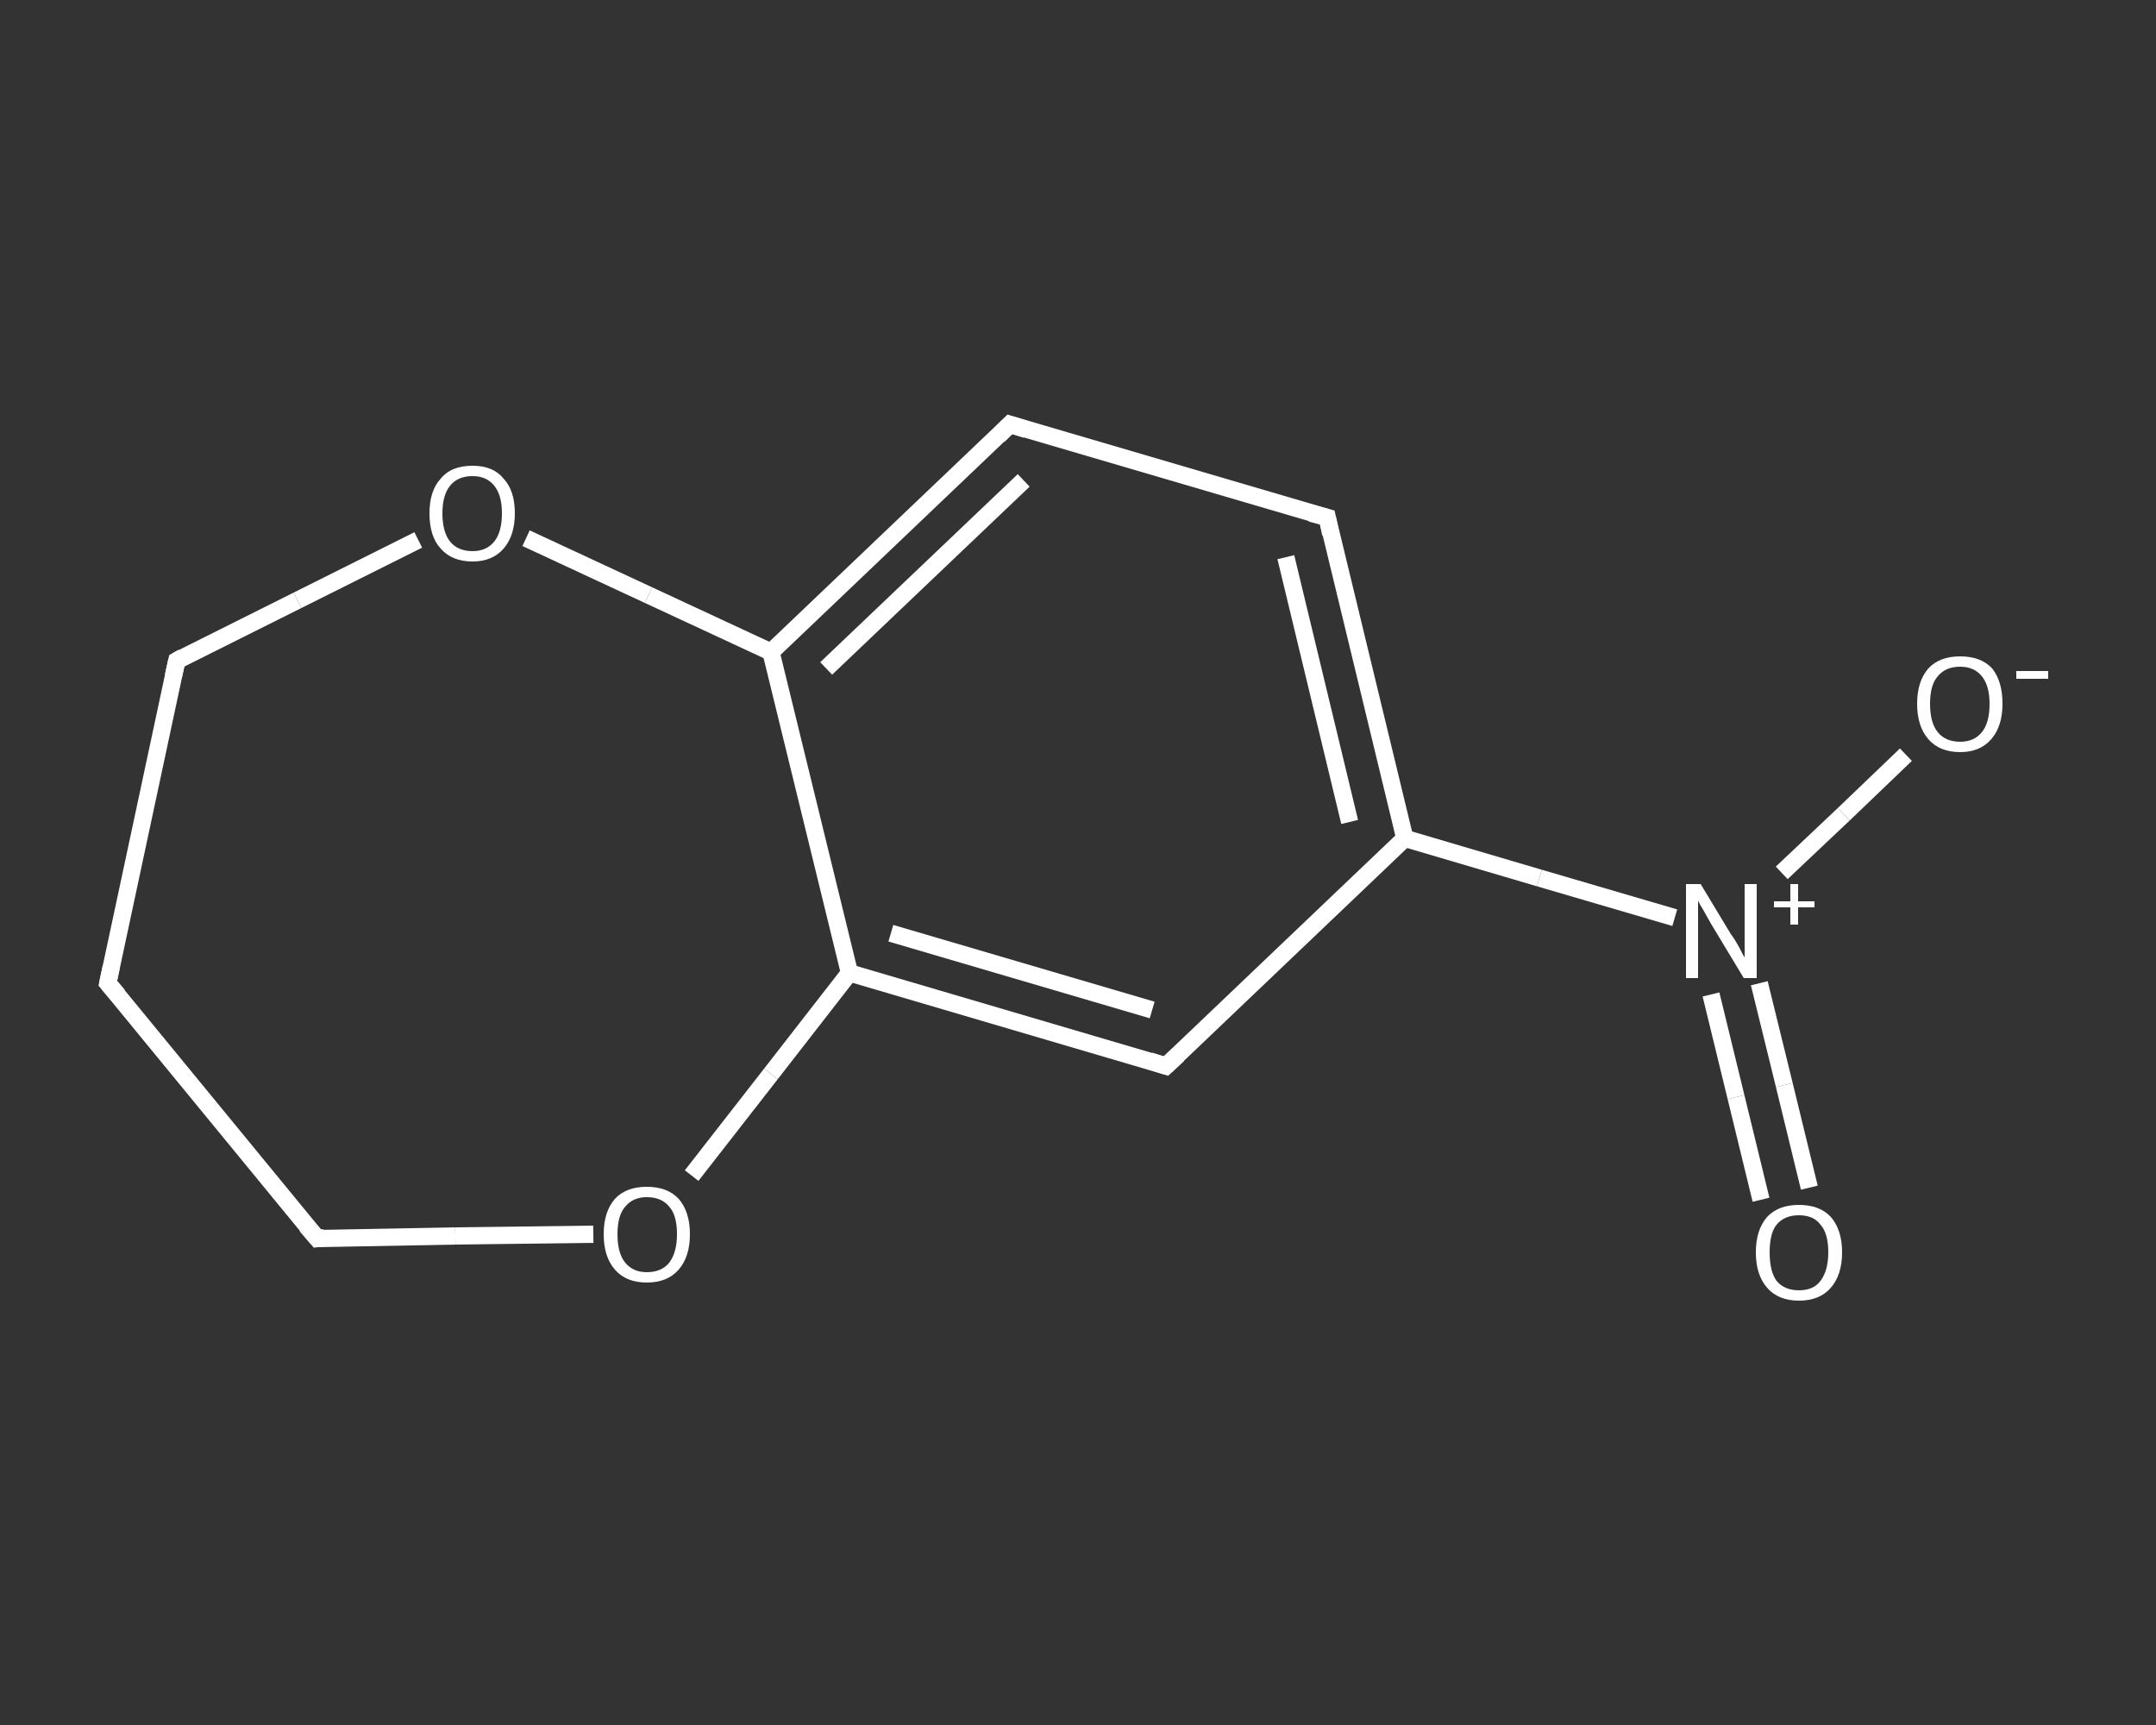 <?xml version='1.0' encoding='iso-8859-1'?>
<svg version='1.1' baseProfile='full'
              xmlns='http://www.w3.org/2000/svg'
                      xmlns:rdkit='http://www.rdkit.org/xml'
                      xmlns:xlink='http://www.w3.org/1999/xlink'
                  xml:space='preserve'
width='250px' height='200px' viewBox='0 0 250 200'>
<rect x="0" y="0" width="250" height="200" fill="#333333" stroke="none"/>
<!-- END OF HEADER -->
<rect style='opacity:1.0;fill:transparent;stroke:none' width='250.0' height='200.0' x='0.0' y='0.0'> </rect>
<path class='bond-0 atom-0 atom-1' d='M 204.2,139.1 L 201.3,127.2' style='fill:none;fill-rule:evenodd;stroke:#FFFFFF;stroke-width:2.0px;stroke-linecap:butt;stroke-linejoin:miter;stroke-opacity:1' />
<path class='bond-0 atom-0 atom-1' d='M 201.3,127.2 L 198.4,115.3' style='fill:none;fill-rule:evenodd;stroke:#FFFFFF;stroke-width:2.0px;stroke-linecap:butt;stroke-linejoin:miter;stroke-opacity:1' />
<path class='bond-0 atom-0 atom-1' d='M 209.8,137.7 L 206.9,125.8' style='fill:none;fill-rule:evenodd;stroke:#FFFFFF;stroke-width:2.0px;stroke-linecap:butt;stroke-linejoin:miter;stroke-opacity:1' />
<path class='bond-0 atom-0 atom-1' d='M 206.9,125.8 L 204.0,114.0' style='fill:none;fill-rule:evenodd;stroke:#FFFFFF;stroke-width:2.0px;stroke-linecap:butt;stroke-linejoin:miter;stroke-opacity:1' />
<path class='bond-1 atom-1 atom-2' d='M 206.6,101.2 L 213.8,94.4' style='fill:none;fill-rule:evenodd;stroke:#FFFFFF;stroke-width:2.0px;stroke-linecap:butt;stroke-linejoin:miter;stroke-opacity:1' />
<path class='bond-1 atom-1 atom-2' d='M 213.8,94.4 L 221.0,87.5' style='fill:none;fill-rule:evenodd;stroke:#FFFFFF;stroke-width:2.0px;stroke-linecap:butt;stroke-linejoin:miter;stroke-opacity:1' />
<path class='bond-2 atom-1 atom-3' d='M 194.2,106.4 L 178.5,101.8' style='fill:none;fill-rule:evenodd;stroke:#FFFFFF;stroke-width:2.0px;stroke-linecap:butt;stroke-linejoin:miter;stroke-opacity:1' />
<path class='bond-2 atom-1 atom-3' d='M 178.5,101.8 L 162.9,97.2' style='fill:none;fill-rule:evenodd;stroke:#FFFFFF;stroke-width:2.0px;stroke-linecap:butt;stroke-linejoin:miter;stroke-opacity:1' />
<path class='bond-3 atom-3 atom-4' d='M 162.9,97.2 L 153.9,60.0' style='fill:none;fill-rule:evenodd;stroke:#FFFFFF;stroke-width:2.0px;stroke-linecap:butt;stroke-linejoin:miter;stroke-opacity:1' />
<path class='bond-3 atom-3 atom-4' d='M 156.5,95.3 L 149.1,64.6' style='fill:none;fill-rule:evenodd;stroke:#FFFFFF;stroke-width:2.0px;stroke-linecap:butt;stroke-linejoin:miter;stroke-opacity:1' />
<path class='bond-4 atom-4 atom-5' d='M 153.9,60.0 L 117.1,49.2' style='fill:none;fill-rule:evenodd;stroke:#FFFFFF;stroke-width:2.0px;stroke-linecap:butt;stroke-linejoin:miter;stroke-opacity:1' />
<path class='bond-5 atom-5 atom-6' d='M 117.1,49.2 L 89.4,75.6' style='fill:none;fill-rule:evenodd;stroke:#FFFFFF;stroke-width:2.0px;stroke-linecap:butt;stroke-linejoin:miter;stroke-opacity:1' />
<path class='bond-5 atom-5 atom-6' d='M 118.7,55.7 L 95.8,77.5' style='fill:none;fill-rule:evenodd;stroke:#FFFFFF;stroke-width:2.0px;stroke-linecap:butt;stroke-linejoin:miter;stroke-opacity:1' />
<path class='bond-6 atom-6 atom-7' d='M 89.4,75.6 L 98.5,112.8' style='fill:none;fill-rule:evenodd;stroke:#FFFFFF;stroke-width:2.0px;stroke-linecap:butt;stroke-linejoin:miter;stroke-opacity:1' />
<path class='bond-7 atom-7 atom-8' d='M 98.5,112.8 L 135.2,123.6' style='fill:none;fill-rule:evenodd;stroke:#FFFFFF;stroke-width:2.0px;stroke-linecap:butt;stroke-linejoin:miter;stroke-opacity:1' />
<path class='bond-7 atom-7 atom-8' d='M 103.3,108.2 L 133.6,117.1' style='fill:none;fill-rule:evenodd;stroke:#FFFFFF;stroke-width:2.0px;stroke-linecap:butt;stroke-linejoin:miter;stroke-opacity:1' />
<path class='bond-8 atom-7 atom-9' d='M 98.5,112.8 L 89.4,124.5' style='fill:none;fill-rule:evenodd;stroke:#FFFFFF;stroke-width:2.0px;stroke-linecap:butt;stroke-linejoin:miter;stroke-opacity:1' />
<path class='bond-8 atom-7 atom-9' d='M 89.4,124.5 L 80.2,136.3' style='fill:none;fill-rule:evenodd;stroke:#FFFFFF;stroke-width:2.0px;stroke-linecap:butt;stroke-linejoin:miter;stroke-opacity:1' />
<path class='bond-9 atom-9 atom-10' d='M 68.8,143.1 L 52.8,143.3' style='fill:none;fill-rule:evenodd;stroke:#FFFFFF;stroke-width:2.0px;stroke-linecap:butt;stroke-linejoin:miter;stroke-opacity:1' />
<path class='bond-9 atom-9 atom-10' d='M 52.8,143.3 L 36.8,143.6' style='fill:none;fill-rule:evenodd;stroke:#FFFFFF;stroke-width:2.0px;stroke-linecap:butt;stroke-linejoin:miter;stroke-opacity:1' />
<path class='bond-10 atom-10 atom-11' d='M 36.8,143.6 L 12.5,114.0' style='fill:none;fill-rule:evenodd;stroke:#FFFFFF;stroke-width:2.0px;stroke-linecap:butt;stroke-linejoin:miter;stroke-opacity:1' />
<path class='bond-11 atom-11 atom-12' d='M 12.5,114.0 L 20.5,76.6' style='fill:none;fill-rule:evenodd;stroke:#FFFFFF;stroke-width:2.0px;stroke-linecap:butt;stroke-linejoin:miter;stroke-opacity:1' />
<path class='bond-12 atom-12 atom-13' d='M 20.5,76.6 L 34.5,69.6' style='fill:none;fill-rule:evenodd;stroke:#FFFFFF;stroke-width:2.0px;stroke-linecap:butt;stroke-linejoin:miter;stroke-opacity:1' />
<path class='bond-12 atom-12 atom-13' d='M 34.5,69.6 L 48.5,62.6' style='fill:none;fill-rule:evenodd;stroke:#FFFFFF;stroke-width:2.0px;stroke-linecap:butt;stroke-linejoin:miter;stroke-opacity:1' />
<path class='bond-13 atom-8 atom-3' d='M 135.2,123.6 L 162.9,97.2' style='fill:none;fill-rule:evenodd;stroke:#FFFFFF;stroke-width:2.0px;stroke-linecap:butt;stroke-linejoin:miter;stroke-opacity:1' />
<path class='bond-14 atom-13 atom-6' d='M 61.0,62.4 L 75.2,69.0' style='fill:none;fill-rule:evenodd;stroke:#FFFFFF;stroke-width:2.0px;stroke-linecap:butt;stroke-linejoin:miter;stroke-opacity:1' />
<path class='bond-14 atom-13 atom-6' d='M 75.2,69.0 L 89.4,75.6' style='fill:none;fill-rule:evenodd;stroke:#FFFFFF;stroke-width:2.0px;stroke-linecap:butt;stroke-linejoin:miter;stroke-opacity:1' />
<path d='M 154.3,61.9 L 153.9,60.0 L 152.0,59.5' style='fill:none;stroke:#FFFFFF;stroke-width:2.0px;stroke-linecap:butt;stroke-linejoin:miter;stroke-opacity:1;' />
<path d='M 119.0,49.8 L 117.1,49.2 L 115.8,50.5' style='fill:none;stroke:#FFFFFF;stroke-width:2.0px;stroke-linecap:butt;stroke-linejoin:miter;stroke-opacity:1;' />
<path d='M 133.3,123.0 L 135.2,123.6 L 136.6,122.3' style='fill:none;stroke:#FFFFFF;stroke-width:2.0px;stroke-linecap:butt;stroke-linejoin:miter;stroke-opacity:1;' />
<path d='M 37.6,143.5 L 36.8,143.6 L 35.5,142.1' style='fill:none;stroke:#FFFFFF;stroke-width:2.0px;stroke-linecap:butt;stroke-linejoin:miter;stroke-opacity:1;' />
<path d='M 13.7,115.4 L 12.5,114.0 L 12.9,112.1' style='fill:none;stroke:#FFFFFF;stroke-width:2.0px;stroke-linecap:butt;stroke-linejoin:miter;stroke-opacity:1;' />
<path d='M 20.1,78.4 L 20.5,76.6 L 21.2,76.2' style='fill:none;stroke:#FFFFFF;stroke-width:2.0px;stroke-linecap:butt;stroke-linejoin:miter;stroke-opacity:1;' />
<path class='atom-0' d='M 203.6 145.2
Q 203.6 142.6, 204.9 141.1
Q 206.2 139.7, 208.6 139.7
Q 211.0 139.7, 212.3 141.1
Q 213.6 142.6, 213.6 145.2
Q 213.6 147.8, 212.3 149.3
Q 211.0 150.8, 208.6 150.8
Q 206.2 150.8, 204.9 149.3
Q 203.6 147.8, 203.6 145.2
M 208.6 149.6
Q 210.3 149.6, 211.1 148.5
Q 212.0 147.3, 212.0 145.2
Q 212.0 143.0, 211.1 142.0
Q 210.3 140.9, 208.6 140.9
Q 206.9 140.9, 206.0 142.0
Q 205.2 143.0, 205.2 145.2
Q 205.2 147.4, 206.0 148.5
Q 206.9 149.6, 208.6 149.6
' fill='#FFFFFF'/>
<path class='atom-1' d='M 197.2 102.5
L 200.7 108.3
Q 201.1 108.8, 201.7 109.9
Q 202.2 110.9, 202.3 111.0
L 202.3 102.5
L 203.7 102.5
L 203.7 113.4
L 202.2 113.4
L 198.4 107.1
Q 198.0 106.4, 197.5 105.5
Q 197.0 104.7, 196.9 104.4
L 196.9 113.4
L 195.5 113.4
L 195.5 102.5
L 197.2 102.5
' fill='#FFFFFF'/>
<path class='atom-1' d='M 205.7 104.5
L 207.6 104.5
L 207.6 102.5
L 208.5 102.5
L 208.5 104.5
L 210.4 104.5
L 210.4 105.2
L 208.5 105.2
L 208.5 107.2
L 207.6 107.2
L 207.6 105.2
L 205.7 105.2
L 205.7 104.5
' fill='#FFFFFF'/>
<path class='atom-2' d='M 222.3 81.6
Q 222.3 79.0, 223.6 77.5
Q 224.9 76.1, 227.3 76.1
Q 229.7 76.1, 231.0 77.5
Q 232.2 79.0, 232.2 81.6
Q 232.2 84.2, 230.9 85.7
Q 229.6 87.2, 227.3 87.2
Q 224.9 87.2, 223.6 85.7
Q 222.3 84.2, 222.3 81.6
M 227.3 86.0
Q 228.9 86.0, 229.8 84.9
Q 230.7 83.8, 230.7 81.6
Q 230.7 79.5, 229.8 78.4
Q 228.9 77.3, 227.3 77.3
Q 225.6 77.3, 224.7 78.4
Q 223.8 79.4, 223.8 81.6
Q 223.8 83.8, 224.7 84.9
Q 225.6 86.0, 227.3 86.0
' fill='#FFFFFF'/>
<path class='atom-2' d='M 233.8 77.8
L 237.5 77.8
L 237.5 78.7
L 233.8 78.7
L 233.8 77.8
' fill='#FFFFFF'/>
<path class='atom-9' d='M 70.0 143.1
Q 70.0 140.5, 71.3 139.0
Q 72.6 137.6, 75.0 137.6
Q 77.4 137.6, 78.7 139.0
Q 80.0 140.5, 80.0 143.1
Q 80.0 145.7, 78.7 147.2
Q 77.4 148.7, 75.0 148.7
Q 72.6 148.7, 71.3 147.2
Q 70.0 145.7, 70.0 143.1
M 75.0 147.5
Q 76.7 147.5, 77.6 146.4
Q 78.5 145.2, 78.5 143.1
Q 78.5 140.9, 77.6 139.9
Q 76.7 138.8, 75.0 138.8
Q 73.4 138.8, 72.5 139.9
Q 71.6 140.9, 71.6 143.1
Q 71.6 145.3, 72.5 146.4
Q 73.4 147.5, 75.0 147.5
' fill='#FFFFFF'/>
<path class='atom-13' d='M 49.8 59.5
Q 49.8 56.9, 51.1 55.5
Q 52.3 54.0, 54.8 54.0
Q 57.2 54.0, 58.4 55.5
Q 59.7 56.9, 59.7 59.5
Q 59.7 62.1, 58.4 63.6
Q 57.1 65.1, 54.8 65.1
Q 52.4 65.1, 51.1 63.6
Q 49.8 62.2, 49.8 59.5
M 54.8 63.9
Q 56.4 63.9, 57.3 62.8
Q 58.2 61.7, 58.2 59.5
Q 58.2 57.4, 57.3 56.3
Q 56.4 55.2, 54.8 55.2
Q 53.1 55.2, 52.2 56.3
Q 51.3 57.4, 51.3 59.5
Q 51.3 61.7, 52.2 62.8
Q 53.1 63.9, 54.8 63.9
' fill='#FFFFFF'/>
</svg>
